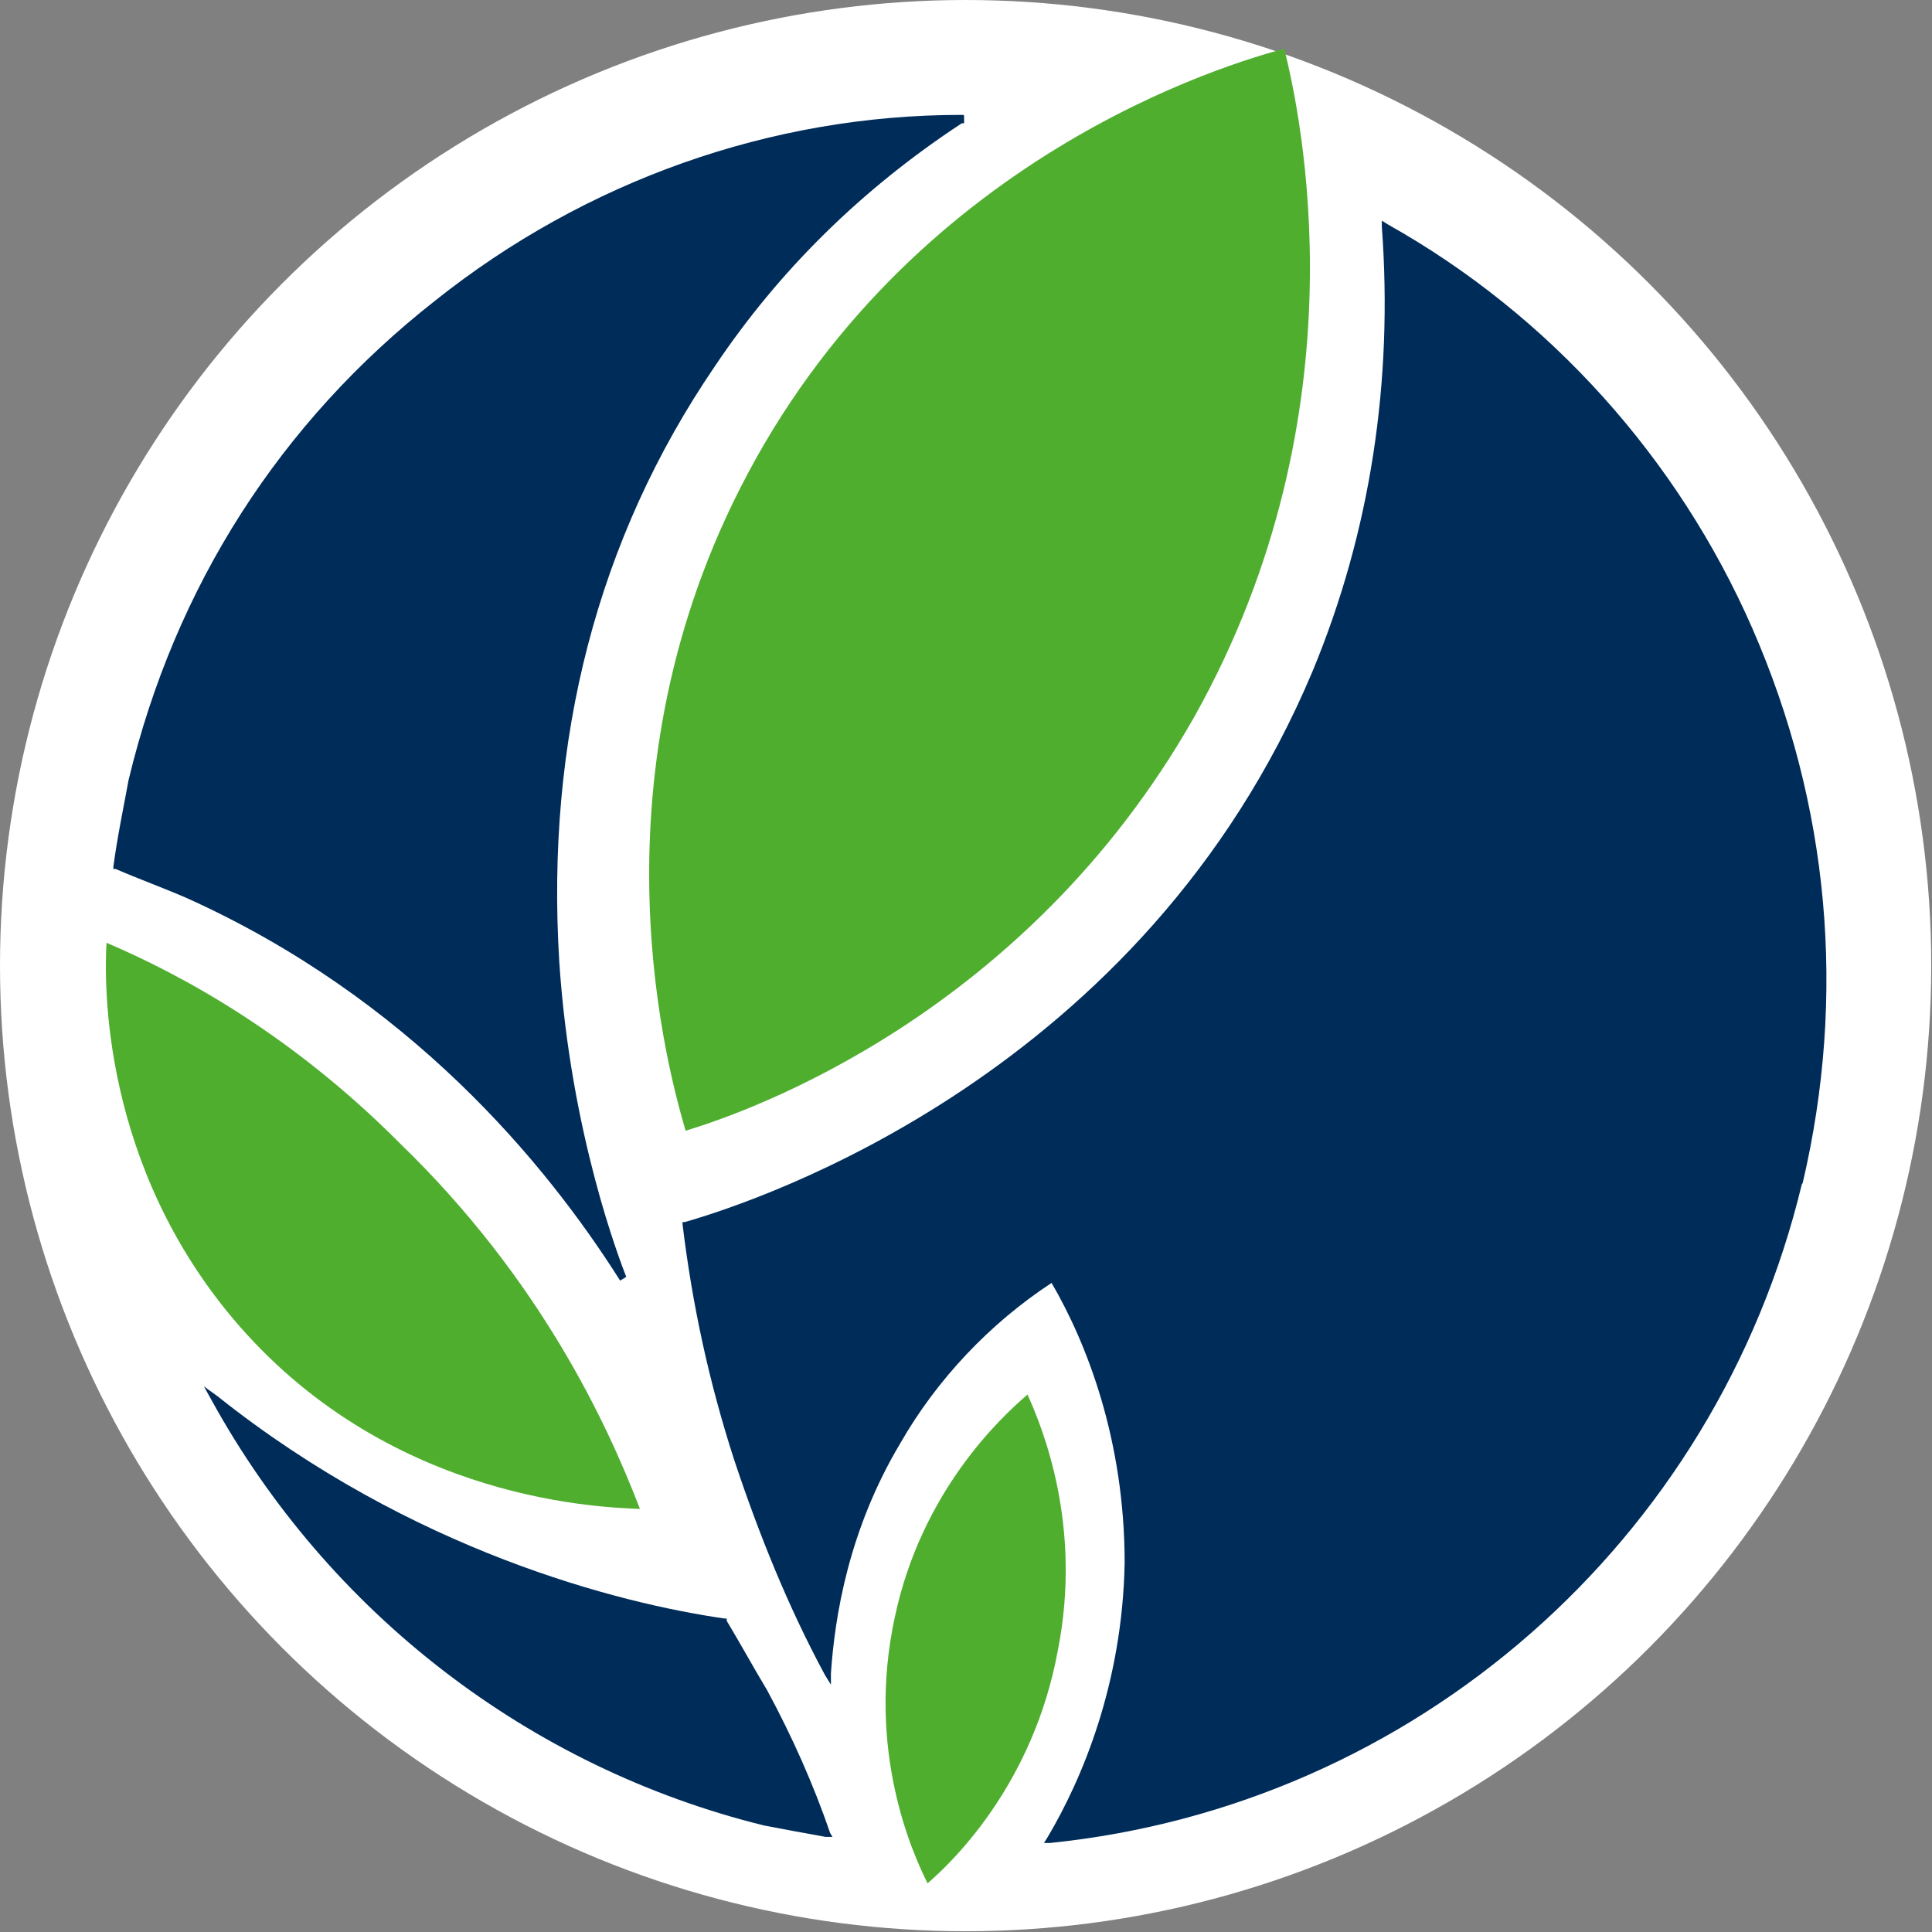 <?xml version="1.0" encoding="UTF-8"?>
<svg id="_Слой_2" data-name="Слой 2" xmlns="http://www.w3.org/2000/svg" viewBox="0 0 25.39 25.39">
  <rect x="0" y="0" width="25.39" height="25.39" fill="#808080" stroke="none"/>
  <defs>
    <style>
      .cls-1 {
        fill: #002c5a;
      }

      .cls-2 {
        fill: #fff;
      }

      .cls-3 {
        fill: #50ae2f;
      }
    </style>
  </defs>
  <g id="_Слой_1-2" data-name="Слой 1">
    <g>
      <circle class="cls-2" cx="12.69" cy="12.69" r="12.69"/>
      <g>
        <path class="cls-1" d="M10.93,24.14h-.08c-.28-.05-.55-.1-.81-.15-3.08-.76-5.72-2.79-7.26-5.59l-.1-.18,.18,.13c2.55,2.03,5.27,2.72,6.66,2.92h.03v.03c.18,.3,.35,.61,.53,.91,.33,.61,.61,1.24,.83,1.88l.03,.05Z"/>
        <path class="cls-1" d="M12.67,1.52v.1h-.03c-1.31,.86-2.4,1.93-3.25,3.2-1.54,2.26-2.22,4.9-2.04,7.82,.15,2.28,.81,3.96,.88,4.14l-.08,.05c-.98-1.55-2.77-3.71-5.7-5.03-.3-.13-.63-.25-.93-.38h-.03v-.03c.05-.38,.13-.76,.2-1.14,.61-2.54,1.99-4.7,4.03-6.3,1.97-1.57,4.41-2.44,6.91-2.44h.03Z"/>
        <path class="cls-1" d="M23.68,15.56c-1.13,4.7-5.09,8.17-9.88,8.66h-.08l.05-.08c.45-.76,.98-2.01,1.01-3.6,0-1.62-.5-2.89-.96-3.68-.81,.53-1.51,1.27-1.99,2.11-.68,1.14-.86,2.28-.91,3.02v.15l-.08-.13c-.48-.89-.86-1.83-1.19-2.82-.33-1.02-.55-2.03-.68-3.1v-.03h.03c.98-.28,6.03-1.95,8.25-7.24,.76-1.83,1.06-3.81,.91-5.84v-.08l.08,.05c2.12,1.19,3.81,3.07,4.79,5.31,1.01,2.31,1.24,4.82,.66,7.29Z"/>
        <path class="cls-3" d="M13.5,18.33c-.35,.3-1.39,1.27-1.74,2.92-.38,1.75,.23,3.1,.43,3.5,.35-.3,1.39-1.32,1.71-3.05,.33-1.65-.2-2.94-.4-3.38Z"/>
        <path class="cls-3" d="M1.4,12.39c-.03,.51-.08,2.94,1.74,5.03,2.04,2.34,4.84,2.39,5.27,2.41-.43-1.12-1.31-3.02-3.15-4.8-1.41-1.42-2.85-2.21-3.86-2.64Z"/>
        <path class="cls-3" d="M16.88,.64c-.68,.18-4.94,1.4-7.16,5.79-1.99,3.93-.93,7.67-.71,8.43,.83-.25,4.46-1.52,6.68-5.43,2.27-4.04,1.39-7.97,1.19-8.78Z"/>
      </g>
    </g>
  </g>
</svg>